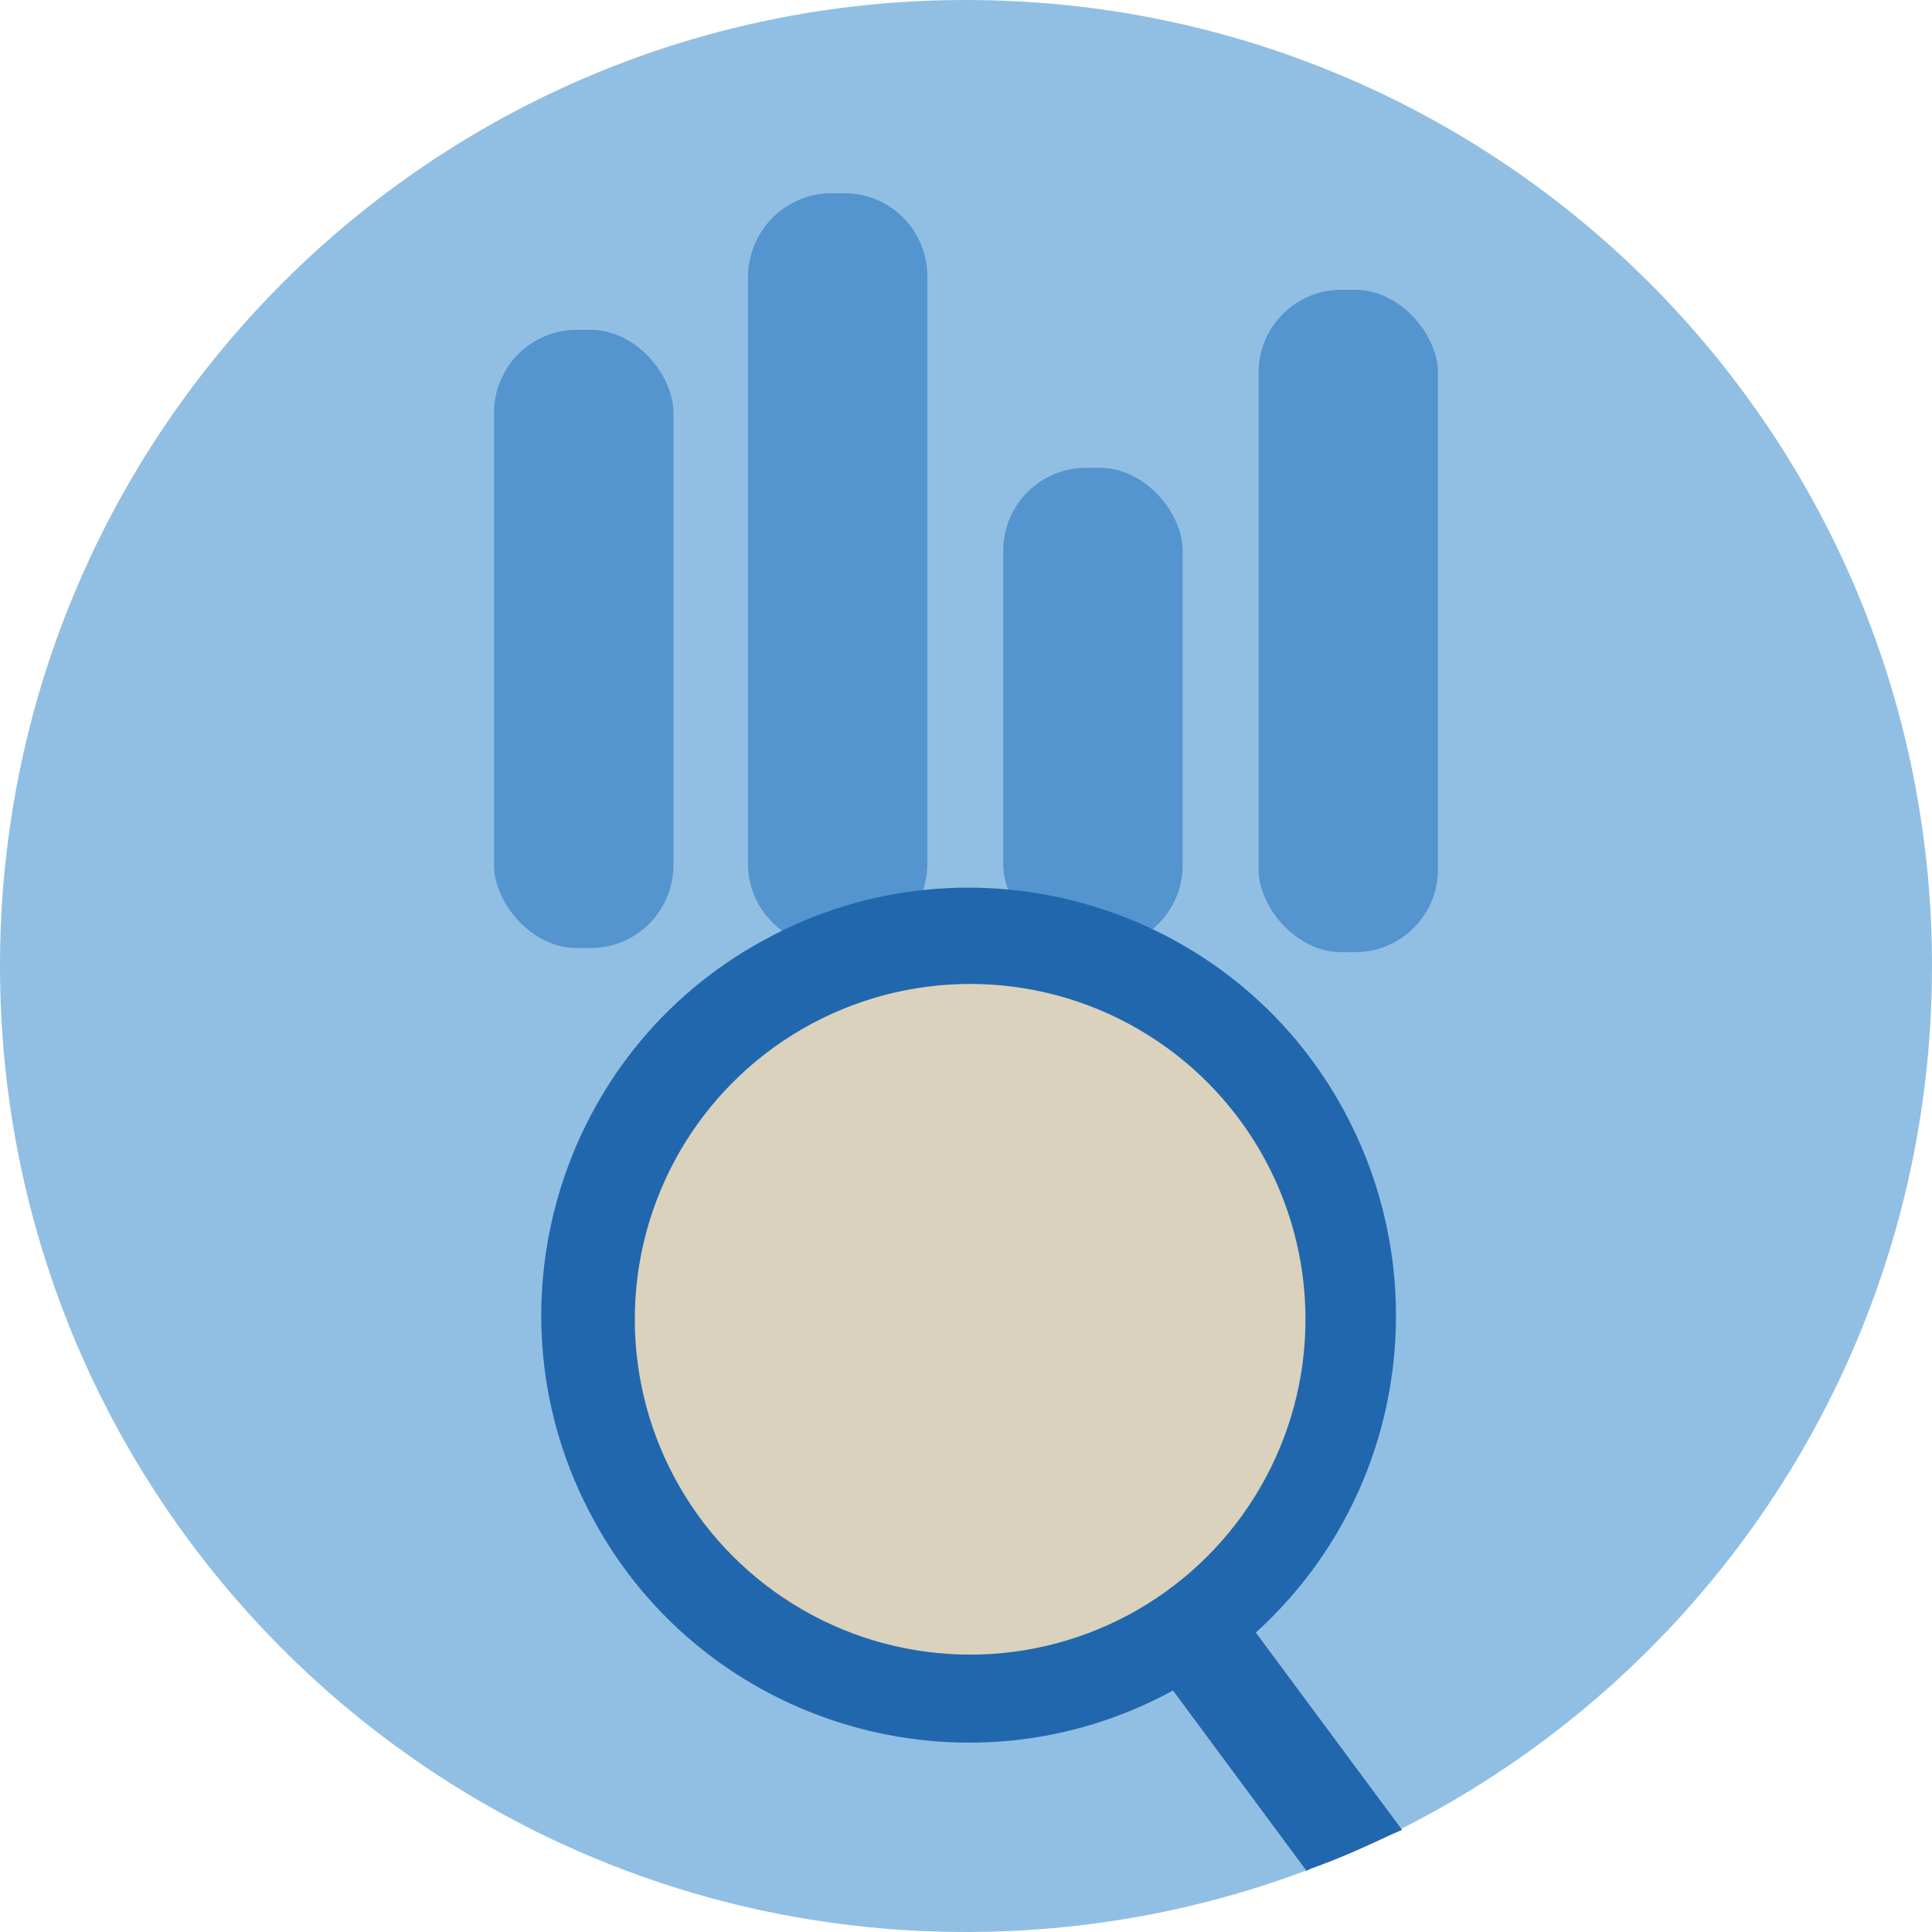 <?xml version="1.0" encoding="utf-8"?>
<svg xmlns="http://www.w3.org/2000/svg" id="Ebene_1" version="1.1" viewBox="0 0 140 140">
  
  <defs>
    <style>
      .st0 {
        fill: #91bfe3;
        fill-rule: evenodd;
      }

      .st1 {
        fill: #2167ae;
      }

      .st2 {
        fill: #dad2bd;
      }

      .st3 {
        fill: #5495cf;
      }
    </style>
  </defs>
  <g id="Circle">
    <g id="Rectangle">
      <path class="st0" d="M70,0h0C108.7,0,140,31.3,140,70h0c0,38.7-31.3,70-70,70h0C31.3,140,0,108.7,0,70h0C0,31.3,31.3,0,70,0Z"/>
    </g>
  </g>
  <g id="Design">
    <g id="Balken">
      <g id="Rectangle-2">
        <rect class="st3" height="44.8" rx="6" ry="6" width="13" x="35.8" y="23.9"/>
        <rect class="st3" height="34.8" rx="6" ry="6" width="13" x="72.7" y="33.9"/>
        <rect class="st3" height="48" rx="6" ry="6" width="13" x="91.2" y="21"/>
        <path class="st3" d="M60.2,14h1c3.3,0,6,2.7,6,6v42.6c0,3.3-2.7,6-6,6h-1c-3.3,0-6-2.7-6-6V20.1c0-3.3,2.6-6,5.9-6.1,0,0,0,0,0,0Z"/>
      </g>
    </g>
    <path class="st1" d="M94.7,135.6l-9.7-13.1c-15,8.2-33.9,2.6-42-12.4-8.2-15-2.6-33.9,12.4-42,15-8.2,33.9-2.6,42,12.4,6.8,12.6,4.2,28.2-6.4,37.8l10.6,14.3-.7.3c-1.9.9-3.9,1.8-5.9,2.5l-.4.2Z"/>
    <circle class="st2" cx="70.3" cy="95.6" r="24.3"/>
  </g>
</svg>